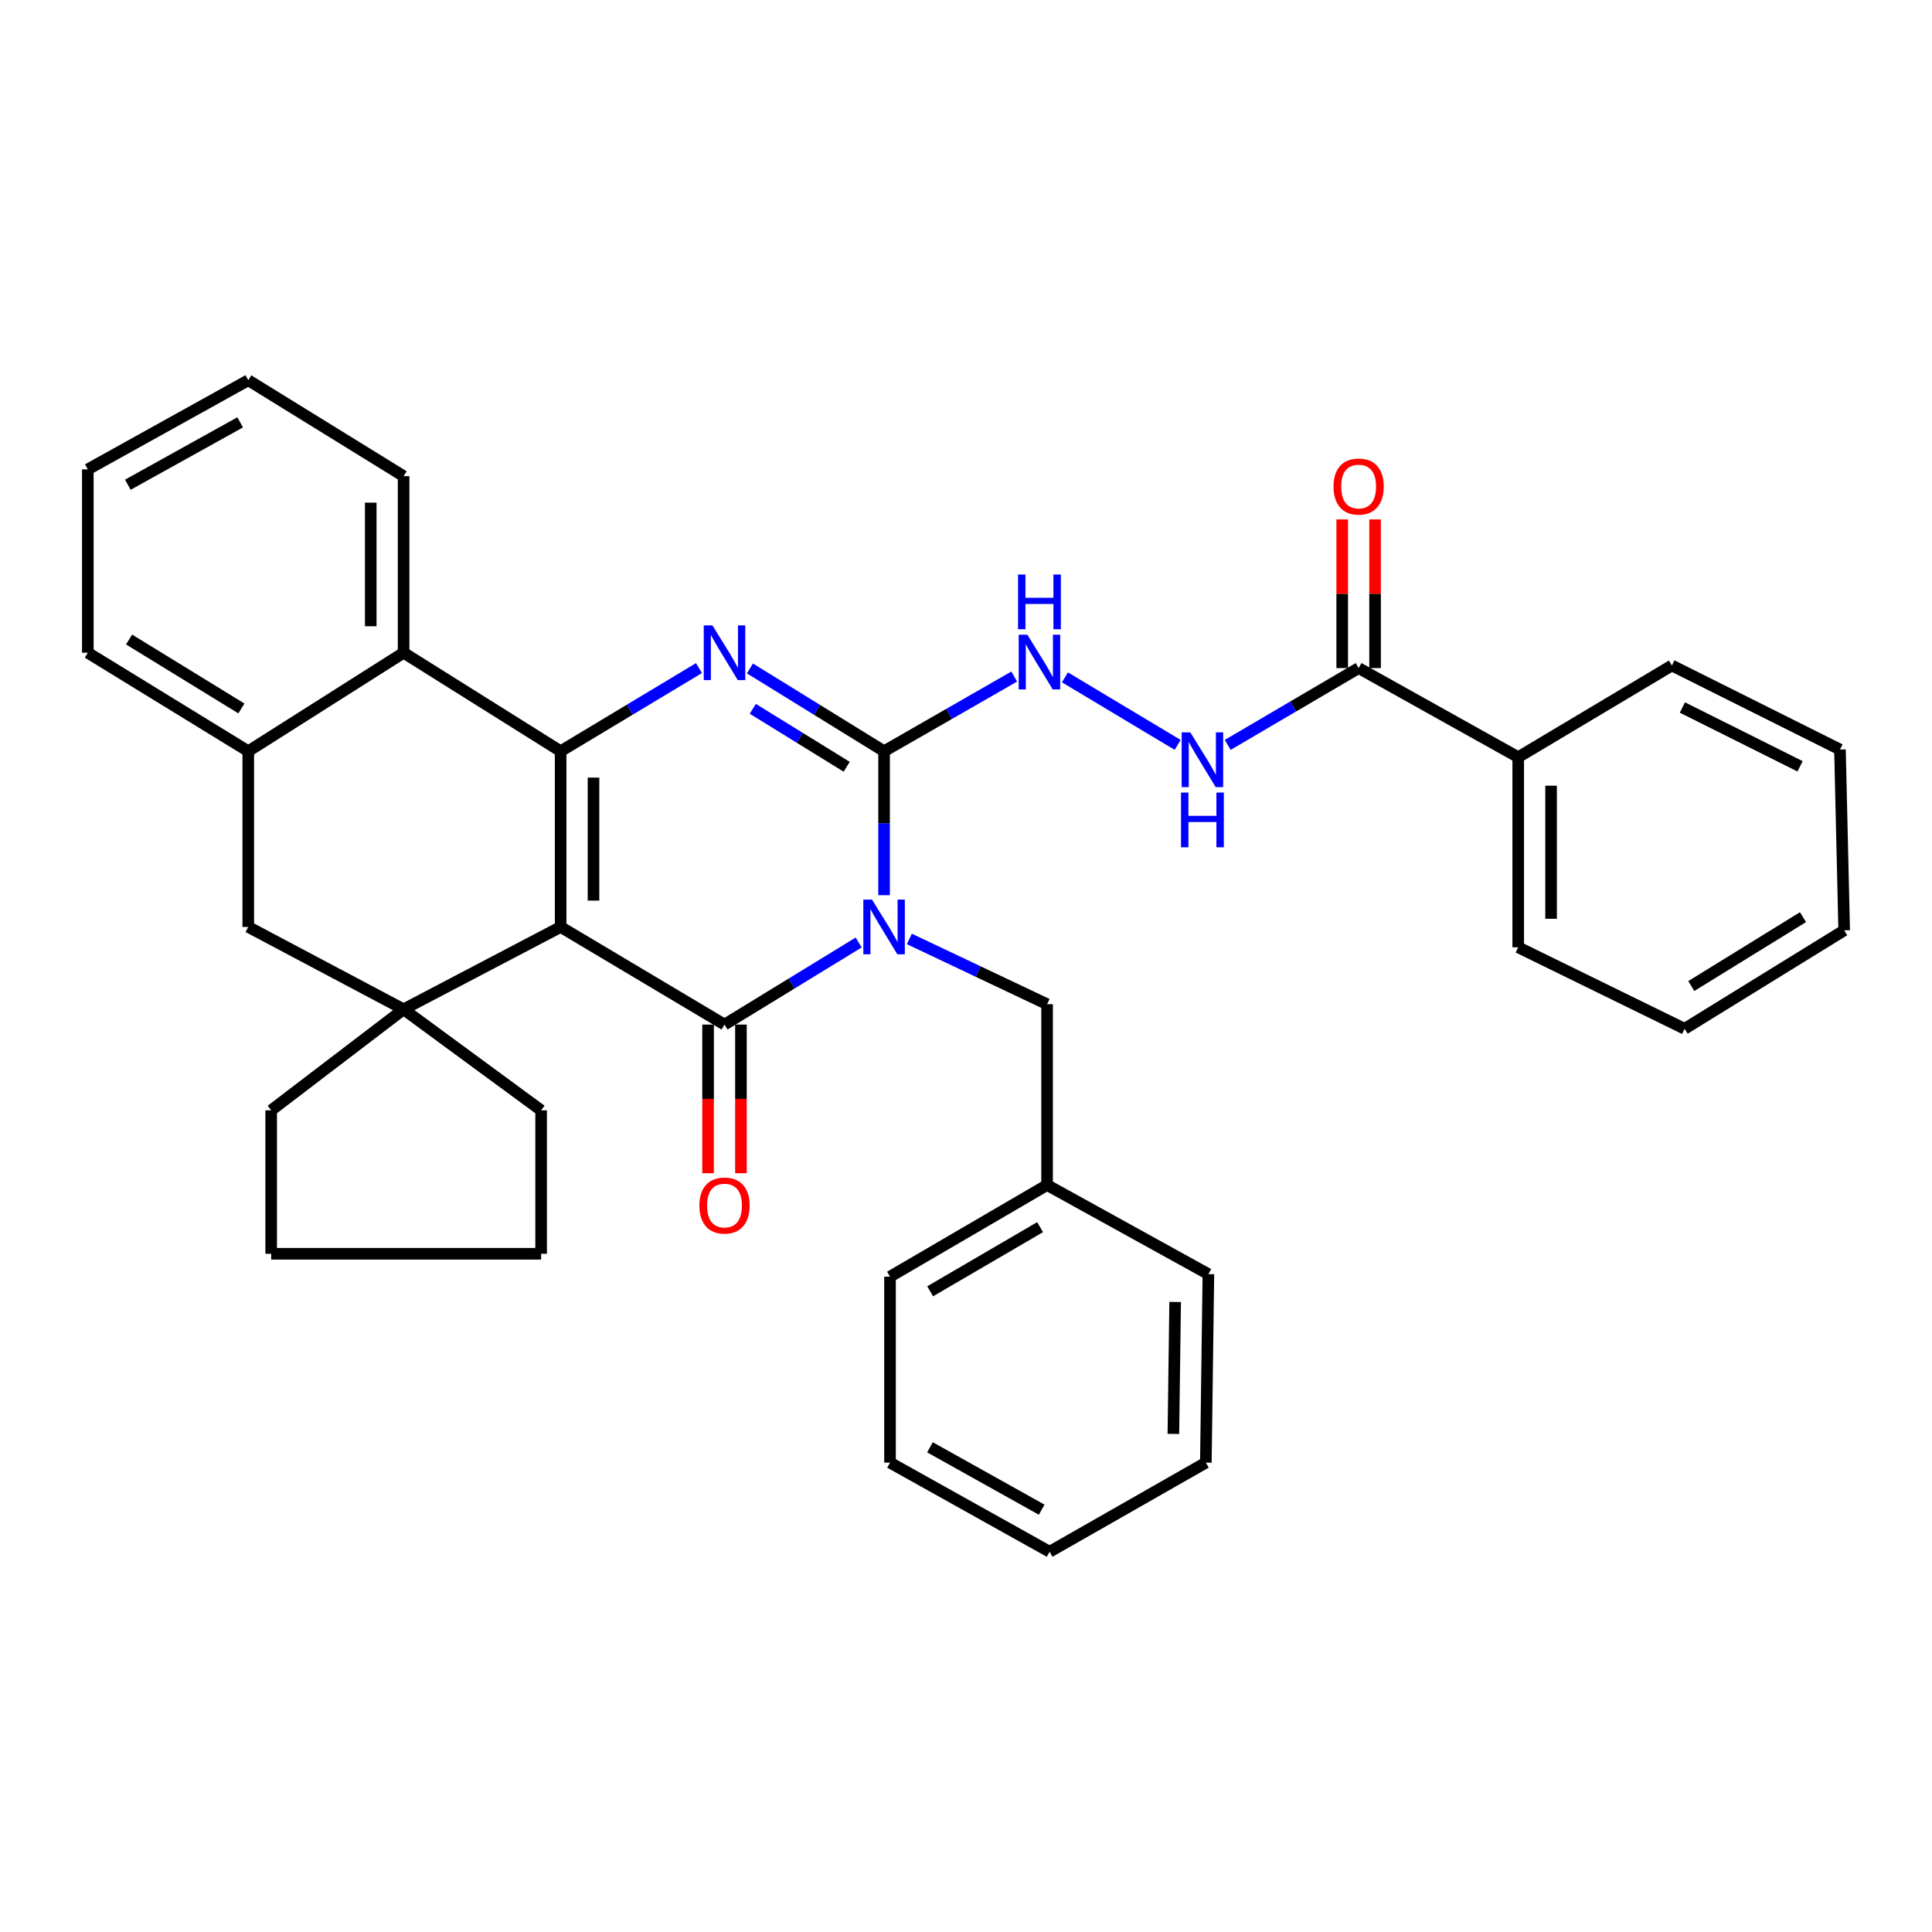 <?xml version='1.0' encoding='iso-8859-1'?>
<svg version='1.1' baseProfile='full'
              xmlns='http://www.w3.org/2000/svg'
                      xmlns:rdkit='http://www.rdkit.org/xml'
                      xmlns:xlink='http://www.w3.org/1999/xlink'
                  xml:space='preserve'
width='1000px' height='1000px' viewBox='0 0 1000 1000'>
<!-- END OF HEADER -->
<rect style='opacity:1.0;fill:#FFFFFF;stroke:none' width='1000' height='1000' x='0' y='0'> </rect>
<path class='bond-1' d='M 290.185,479.788 L 375.003,530.323' style='fill:none;fill-rule:evenodd;stroke:#000000;stroke-width:6px;stroke-linecap:butt;stroke-linejoin:miter;stroke-opacity:1' />
<path class='bond-2' d='M 290.185,479.788 L 290.185,388.837' style='fill:none;fill-rule:evenodd;stroke:#000000;stroke-width:6px;stroke-linecap:butt;stroke-linejoin:miter;stroke-opacity:1' />
<path class='bond-2' d='M 307.194,466.145 L 307.194,402.48' style='fill:none;fill-rule:evenodd;stroke:#000000;stroke-width:6px;stroke-linecap:butt;stroke-linejoin:miter;stroke-opacity:1' />
<path class='bond-5' d='M 290.185,479.788 L 208.901,522.414' style='fill:none;fill-rule:evenodd;stroke:#000000;stroke-width:6px;stroke-linecap:butt;stroke-linejoin:miter;stroke-opacity:1' />
<path class='bond-0' d='M 444.44,487.84 L 409.721,509.082' style='fill:none;fill-rule:evenodd;stroke:#0000FF;stroke-width:6px;stroke-linecap:butt;stroke-linejoin:miter;stroke-opacity:1' />
<path class='bond-0' d='M 409.721,509.082 L 375.003,530.323' style='fill:none;fill-rule:evenodd;stroke:#000000;stroke-width:6px;stroke-linecap:butt;stroke-linejoin:miter;stroke-opacity:1' />
<path class='bond-11' d='M 470.675,485.985 L 506.32,502.881' style='fill:none;fill-rule:evenodd;stroke:#0000FF;stroke-width:6px;stroke-linecap:butt;stroke-linejoin:miter;stroke-opacity:1' />
<path class='bond-11' d='M 506.32,502.881 L 541.965,519.778' style='fill:none;fill-rule:evenodd;stroke:#000000;stroke-width:6px;stroke-linecap:butt;stroke-linejoin:miter;stroke-opacity:1' />
<path class='bond-37' d='M 457.6,463.354 L 457.6,426.095' style='fill:none;fill-rule:evenodd;stroke:#0000FF;stroke-width:6px;stroke-linecap:butt;stroke-linejoin:miter;stroke-opacity:1' />
<path class='bond-37' d='M 457.6,426.095 L 457.6,388.837' style='fill:none;fill-rule:evenodd;stroke:#000000;stroke-width:6px;stroke-linecap:butt;stroke-linejoin:miter;stroke-opacity:1' />
<path class='bond-13' d='M 366.499,530.323 L 366.499,568.787' style='fill:none;fill-rule:evenodd;stroke:#000000;stroke-width:6px;stroke-linecap:butt;stroke-linejoin:miter;stroke-opacity:1' />
<path class='bond-13' d='M 366.499,568.787 L 366.499,607.251' style='fill:none;fill-rule:evenodd;stroke:#FF0000;stroke-width:6px;stroke-linecap:butt;stroke-linejoin:miter;stroke-opacity:1' />
<path class='bond-13' d='M 383.508,530.323 L 383.508,568.787' style='fill:none;fill-rule:evenodd;stroke:#000000;stroke-width:6px;stroke-linecap:butt;stroke-linejoin:miter;stroke-opacity:1' />
<path class='bond-13' d='M 383.508,568.787 L 383.508,607.251' style='fill:none;fill-rule:evenodd;stroke:#FF0000;stroke-width:6px;stroke-linecap:butt;stroke-linejoin:miter;stroke-opacity:1' />
<path class='bond-4' d='M 290.185,388.837 L 325.987,367.318' style='fill:none;fill-rule:evenodd;stroke:#000000;stroke-width:6px;stroke-linecap:butt;stroke-linejoin:miter;stroke-opacity:1' />
<path class='bond-4' d='M 325.987,367.318 L 361.789,345.8' style='fill:none;fill-rule:evenodd;stroke:#0000FF;stroke-width:6px;stroke-linecap:butt;stroke-linejoin:miter;stroke-opacity:1' />
<path class='bond-6' d='M 290.185,388.837 L 208.901,337.857' style='fill:none;fill-rule:evenodd;stroke:#000000;stroke-width:6px;stroke-linecap:butt;stroke-linejoin:miter;stroke-opacity:1' />
<path class='bond-3' d='M 457.6,388.837 L 422.885,367.41' style='fill:none;fill-rule:evenodd;stroke:#000000;stroke-width:6px;stroke-linecap:butt;stroke-linejoin:miter;stroke-opacity:1' />
<path class='bond-3' d='M 422.885,367.41 L 388.17,345.984' style='fill:none;fill-rule:evenodd;stroke:#0000FF;stroke-width:6px;stroke-linecap:butt;stroke-linejoin:miter;stroke-opacity:1' />
<path class='bond-3' d='M 438.252,396.883 L 413.952,381.884' style='fill:none;fill-rule:evenodd;stroke:#000000;stroke-width:6px;stroke-linecap:butt;stroke-linejoin:miter;stroke-opacity:1' />
<path class='bond-3' d='M 413.952,381.884 L 389.651,366.886' style='fill:none;fill-rule:evenodd;stroke:#0000FF;stroke-width:6px;stroke-linecap:butt;stroke-linejoin:miter;stroke-opacity:1' />
<path class='bond-7' d='M 457.6,388.837 L 491.279,369.509' style='fill:none;fill-rule:evenodd;stroke:#000000;stroke-width:6px;stroke-linecap:butt;stroke-linejoin:miter;stroke-opacity:1' />
<path class='bond-7' d='M 491.279,369.509 L 524.957,350.18' style='fill:none;fill-rule:evenodd;stroke:#0000FF;stroke-width:6px;stroke-linecap:butt;stroke-linejoin:miter;stroke-opacity:1' />
<path class='bond-9' d='M 208.901,522.414 L 128.505,479.788' style='fill:none;fill-rule:evenodd;stroke:#000000;stroke-width:6px;stroke-linecap:butt;stroke-linejoin:miter;stroke-opacity:1' />
<path class='bond-16' d='M 208.901,522.414 L 140.365,574.707' style='fill:none;fill-rule:evenodd;stroke:#000000;stroke-width:6px;stroke-linecap:butt;stroke-linejoin:miter;stroke-opacity:1' />
<path class='bond-17' d='M 208.901,522.414 L 280.084,574.707' style='fill:none;fill-rule:evenodd;stroke:#000000;stroke-width:6px;stroke-linecap:butt;stroke-linejoin:miter;stroke-opacity:1' />
<path class='bond-19' d='M 208.901,337.857 L 208.901,246.463' style='fill:none;fill-rule:evenodd;stroke:#000000;stroke-width:6px;stroke-linecap:butt;stroke-linejoin:miter;stroke-opacity:1' />
<path class='bond-19' d='M 191.892,324.148 L 191.892,260.172' style='fill:none;fill-rule:evenodd;stroke:#000000;stroke-width:6px;stroke-linecap:butt;stroke-linejoin:miter;stroke-opacity:1' />
<path class='bond-36' d='M 208.901,337.857 L 128.505,388.837' style='fill:none;fill-rule:evenodd;stroke:#000000;stroke-width:6px;stroke-linecap:butt;stroke-linejoin:miter;stroke-opacity:1' />
<path class='bond-12' d='M 551.214,350.596 L 609.556,385.561' style='fill:none;fill-rule:evenodd;stroke:#0000FF;stroke-width:6px;stroke-linecap:butt;stroke-linejoin:miter;stroke-opacity:1' />
<path class='bond-8' d='M 128.505,388.837 L 128.505,479.788' style='fill:none;fill-rule:evenodd;stroke:#000000;stroke-width:6px;stroke-linecap:butt;stroke-linejoin:miter;stroke-opacity:1' />
<path class='bond-20' d='M 128.505,388.837 L 45.455,337.857' style='fill:none;fill-rule:evenodd;stroke:#000000;stroke-width:6px;stroke-linecap:butt;stroke-linejoin:miter;stroke-opacity:1' />
<path class='bond-20' d='M 124.946,366.694 L 66.81,331.009' style='fill:none;fill-rule:evenodd;stroke:#000000;stroke-width:6px;stroke-linecap:butt;stroke-linejoin:miter;stroke-opacity:1' />
<path class='bond-10' d='M 703.229,345.795 L 669.341,365.679' style='fill:none;fill-rule:evenodd;stroke:#000000;stroke-width:6px;stroke-linecap:butt;stroke-linejoin:miter;stroke-opacity:1' />
<path class='bond-10' d='M 669.341,365.679 L 635.454,385.563' style='fill:none;fill-rule:evenodd;stroke:#0000FF;stroke-width:6px;stroke-linecap:butt;stroke-linejoin:miter;stroke-opacity:1' />
<path class='bond-14' d='M 711.733,345.795 L 711.733,307.326' style='fill:none;fill-rule:evenodd;stroke:#000000;stroke-width:6px;stroke-linecap:butt;stroke-linejoin:miter;stroke-opacity:1' />
<path class='bond-14' d='M 711.733,307.326 L 711.733,268.856' style='fill:none;fill-rule:evenodd;stroke:#FF0000;stroke-width:6px;stroke-linecap:butt;stroke-linejoin:miter;stroke-opacity:1' />
<path class='bond-14' d='M 694.724,345.795 L 694.724,307.326' style='fill:none;fill-rule:evenodd;stroke:#000000;stroke-width:6px;stroke-linecap:butt;stroke-linejoin:miter;stroke-opacity:1' />
<path class='bond-14' d='M 694.724,307.326 L 694.724,268.856' style='fill:none;fill-rule:evenodd;stroke:#FF0000;stroke-width:6px;stroke-linecap:butt;stroke-linejoin:miter;stroke-opacity:1' />
<path class='bond-15' d='M 703.229,345.795 L 785.826,391.918' style='fill:none;fill-rule:evenodd;stroke:#000000;stroke-width:6px;stroke-linecap:butt;stroke-linejoin:miter;stroke-opacity:1' />
<path class='bond-18' d='M 541.965,519.778 L 541.965,613.365' style='fill:none;fill-rule:evenodd;stroke:#000000;stroke-width:6px;stroke-linecap:butt;stroke-linejoin:miter;stroke-opacity:1' />
<path class='bond-21' d='M 785.826,391.918 L 785.826,490.324' style='fill:none;fill-rule:evenodd;stroke:#000000;stroke-width:6px;stroke-linecap:butt;stroke-linejoin:miter;stroke-opacity:1' />
<path class='bond-21' d='M 802.835,406.678 L 802.835,475.563' style='fill:none;fill-rule:evenodd;stroke:#000000;stroke-width:6px;stroke-linecap:butt;stroke-linejoin:miter;stroke-opacity:1' />
<path class='bond-22' d='M 785.826,391.918 L 865.362,344.463' style='fill:none;fill-rule:evenodd;stroke:#000000;stroke-width:6px;stroke-linecap:butt;stroke-linejoin:miter;stroke-opacity:1' />
<path class='bond-26' d='M 140.365,574.707 L 140.365,648.951' style='fill:none;fill-rule:evenodd;stroke:#000000;stroke-width:6px;stroke-linecap:butt;stroke-linejoin:miter;stroke-opacity:1' />
<path class='bond-25' d='M 280.084,574.707 L 280.084,648.951' style='fill:none;fill-rule:evenodd;stroke:#000000;stroke-width:6px;stroke-linecap:butt;stroke-linejoin:miter;stroke-opacity:1' />
<path class='bond-23' d='M 541.965,613.365 L 460.672,660.81' style='fill:none;fill-rule:evenodd;stroke:#000000;stroke-width:6px;stroke-linecap:butt;stroke-linejoin:miter;stroke-opacity:1' />
<path class='bond-23' d='M 538.344,635.172 L 481.439,668.383' style='fill:none;fill-rule:evenodd;stroke:#000000;stroke-width:6px;stroke-linecap:butt;stroke-linejoin:miter;stroke-opacity:1' />
<path class='bond-24' d='M 541.965,613.365 L 625.46,659.487' style='fill:none;fill-rule:evenodd;stroke:#000000;stroke-width:6px;stroke-linecap:butt;stroke-linejoin:miter;stroke-opacity:1' />
<path class='bond-27' d='M 208.901,246.463 L 128.505,196.815' style='fill:none;fill-rule:evenodd;stroke:#000000;stroke-width:6px;stroke-linecap:butt;stroke-linejoin:miter;stroke-opacity:1' />
<path class='bond-28' d='M 45.455,337.857 L 45.455,242.947' style='fill:none;fill-rule:evenodd;stroke:#000000;stroke-width:6px;stroke-linecap:butt;stroke-linejoin:miter;stroke-opacity:1' />
<path class='bond-30' d='M 785.826,490.324 L 871.948,532.497' style='fill:none;fill-rule:evenodd;stroke:#000000;stroke-width:6px;stroke-linecap:butt;stroke-linejoin:miter;stroke-opacity:1' />
<path class='bond-29' d='M 865.362,344.463 L 952.363,387.949' style='fill:none;fill-rule:evenodd;stroke:#000000;stroke-width:6px;stroke-linecap:butt;stroke-linejoin:miter;stroke-opacity:1' />
<path class='bond-29' d='M 870.807,366.2 L 931.708,396.64' style='fill:none;fill-rule:evenodd;stroke:#000000;stroke-width:6px;stroke-linecap:butt;stroke-linejoin:miter;stroke-opacity:1' />
<path class='bond-31' d='M 460.672,660.81 L 460.672,757.053' style='fill:none;fill-rule:evenodd;stroke:#000000;stroke-width:6px;stroke-linecap:butt;stroke-linejoin:miter;stroke-opacity:1' />
<path class='bond-32' d='M 625.46,659.487 L 624.146,757.053' style='fill:none;fill-rule:evenodd;stroke:#000000;stroke-width:6px;stroke-linecap:butt;stroke-linejoin:miter;stroke-opacity:1' />
<path class='bond-32' d='M 608.256,673.893 L 607.336,742.189' style='fill:none;fill-rule:evenodd;stroke:#000000;stroke-width:6px;stroke-linecap:butt;stroke-linejoin:miter;stroke-opacity:1' />
<path class='bond-35' d='M 280.084,648.951 L 140.365,648.951' style='fill:none;fill-rule:evenodd;stroke:#000000;stroke-width:6px;stroke-linecap:butt;stroke-linejoin:miter;stroke-opacity:1' />
<path class='bond-38' d='M 128.505,196.815 L 45.455,242.947' style='fill:none;fill-rule:evenodd;stroke:#000000;stroke-width:6px;stroke-linecap:butt;stroke-linejoin:miter;stroke-opacity:1' />
<path class='bond-38' d='M 124.307,218.604 L 66.171,250.897' style='fill:none;fill-rule:evenodd;stroke:#000000;stroke-width:6px;stroke-linecap:butt;stroke-linejoin:miter;stroke-opacity:1' />
<path class='bond-34' d='M 952.363,387.949 L 954.545,481.545' style='fill:none;fill-rule:evenodd;stroke:#000000;stroke-width:6px;stroke-linecap:butt;stroke-linejoin:miter;stroke-opacity:1' />
<path class='bond-40' d='M 871.948,532.497 L 954.545,481.545' style='fill:none;fill-rule:evenodd;stroke:#000000;stroke-width:6px;stroke-linecap:butt;stroke-linejoin:miter;stroke-opacity:1' />
<path class='bond-40' d='M 875.408,510.378 L 933.226,474.712' style='fill:none;fill-rule:evenodd;stroke:#000000;stroke-width:6px;stroke-linecap:butt;stroke-linejoin:miter;stroke-opacity:1' />
<path class='bond-39' d='M 460.672,757.053 L 543.278,803.185' style='fill:none;fill-rule:evenodd;stroke:#000000;stroke-width:6px;stroke-linecap:butt;stroke-linejoin:miter;stroke-opacity:1' />
<path class='bond-39' d='M 481.356,749.122 L 539.18,781.415' style='fill:none;fill-rule:evenodd;stroke:#000000;stroke-width:6px;stroke-linecap:butt;stroke-linejoin:miter;stroke-opacity:1' />
<path class='bond-33' d='M 624.146,757.053 L 543.278,803.185' style='fill:none;fill-rule:evenodd;stroke:#000000;stroke-width:6px;stroke-linecap:butt;stroke-linejoin:miter;stroke-opacity:1' />
<path  class='atom-1' d='M 451.34 465.628
L 460.62 480.628
Q 461.54 482.108, 463.02 484.788
Q 464.5 487.468, 464.58 487.628
L 464.58 465.628
L 468.34 465.628
L 468.34 493.948
L 464.46 493.948
L 454.5 477.548
Q 453.34 475.628, 452.1 473.428
Q 450.9 471.228, 450.54 470.548
L 450.54 493.948
L 446.86 493.948
L 446.86 465.628
L 451.34 465.628
' fill='#0000FF'/>
<path  class='atom-5' d='M 368.743 323.697
L 378.023 338.697
Q 378.943 340.177, 380.423 342.857
Q 381.903 345.537, 381.983 345.697
L 381.983 323.697
L 385.743 323.697
L 385.743 352.017
L 381.863 352.017
L 371.903 335.617
Q 370.743 333.697, 369.503 331.497
Q 368.303 329.297, 367.943 328.617
L 367.943 352.017
L 364.263 352.017
L 364.263 323.697
L 368.743 323.697
' fill='#0000FF'/>
<path  class='atom-8' d='M 531.755 328.526
L 541.035 343.526
Q 541.955 345.006, 543.435 347.686
Q 544.915 350.366, 544.995 350.526
L 544.995 328.526
L 548.755 328.526
L 548.755 356.846
L 544.875 356.846
L 534.915 340.446
Q 533.755 338.526, 532.515 336.326
Q 531.315 334.126, 530.955 333.446
L 530.955 356.846
L 527.275 356.846
L 527.275 328.526
L 531.755 328.526
' fill='#0000FF'/>
<path  class='atom-8' d='M 526.935 297.374
L 530.775 297.374
L 530.775 309.414
L 545.255 309.414
L 545.255 297.374
L 549.095 297.374
L 549.095 325.694
L 545.255 325.694
L 545.255 312.614
L 530.775 312.614
L 530.775 325.694
L 526.935 325.694
L 526.935 297.374
' fill='#0000FF'/>
<path  class='atom-13' d='M 616.11 379.08
L 625.39 394.08
Q 626.31 395.56, 627.79 398.24
Q 629.27 400.92, 629.35 401.08
L 629.35 379.08
L 633.11 379.08
L 633.11 407.4
L 629.23 407.4
L 619.27 391
Q 618.11 389.08, 616.87 386.88
Q 615.67 384.68, 615.31 384
L 615.31 407.4
L 611.63 407.4
L 611.63 379.08
L 616.11 379.08
' fill='#0000FF'/>
<path  class='atom-13' d='M 611.29 410.232
L 615.13 410.232
L 615.13 422.272
L 629.61 422.272
L 629.61 410.232
L 633.45 410.232
L 633.45 438.552
L 629.61 438.552
L 629.61 425.472
L 615.13 425.472
L 615.13 438.552
L 611.29 438.552
L 611.29 410.232
' fill='#0000FF'/>
<path  class='atom-14' d='M 362.003 623.99
Q 362.003 617.19, 365.363 613.39
Q 368.723 609.59, 375.003 609.59
Q 381.283 609.59, 384.643 613.39
Q 388.003 617.19, 388.003 623.99
Q 388.003 630.87, 384.603 634.79
Q 381.203 638.67, 375.003 638.67
Q 368.763 638.67, 365.363 634.79
Q 362.003 630.91, 362.003 623.99
M 375.003 635.47
Q 379.323 635.47, 381.643 632.59
Q 384.003 629.67, 384.003 623.99
Q 384.003 618.43, 381.643 615.63
Q 379.323 612.79, 375.003 612.79
Q 370.683 612.79, 368.323 615.59
Q 366.003 618.39, 366.003 623.99
Q 366.003 629.71, 368.323 632.59
Q 370.683 635.47, 375.003 635.47
' fill='#FF0000'/>
<path  class='atom-15' d='M 690.229 251.825
Q 690.229 245.025, 693.589 241.225
Q 696.949 237.425, 703.229 237.425
Q 709.509 237.425, 712.869 241.225
Q 716.229 245.025, 716.229 251.825
Q 716.229 258.705, 712.829 262.625
Q 709.429 266.505, 703.229 266.505
Q 696.989 266.505, 693.589 262.625
Q 690.229 258.745, 690.229 251.825
M 703.229 263.305
Q 707.549 263.305, 709.869 260.425
Q 712.229 257.505, 712.229 251.825
Q 712.229 246.265, 709.869 243.465
Q 707.549 240.625, 703.229 240.625
Q 698.909 240.625, 696.549 243.425
Q 694.229 246.225, 694.229 251.825
Q 694.229 257.545, 696.549 260.425
Q 698.909 263.305, 703.229 263.305
' fill='#FF0000'/>
</svg>
